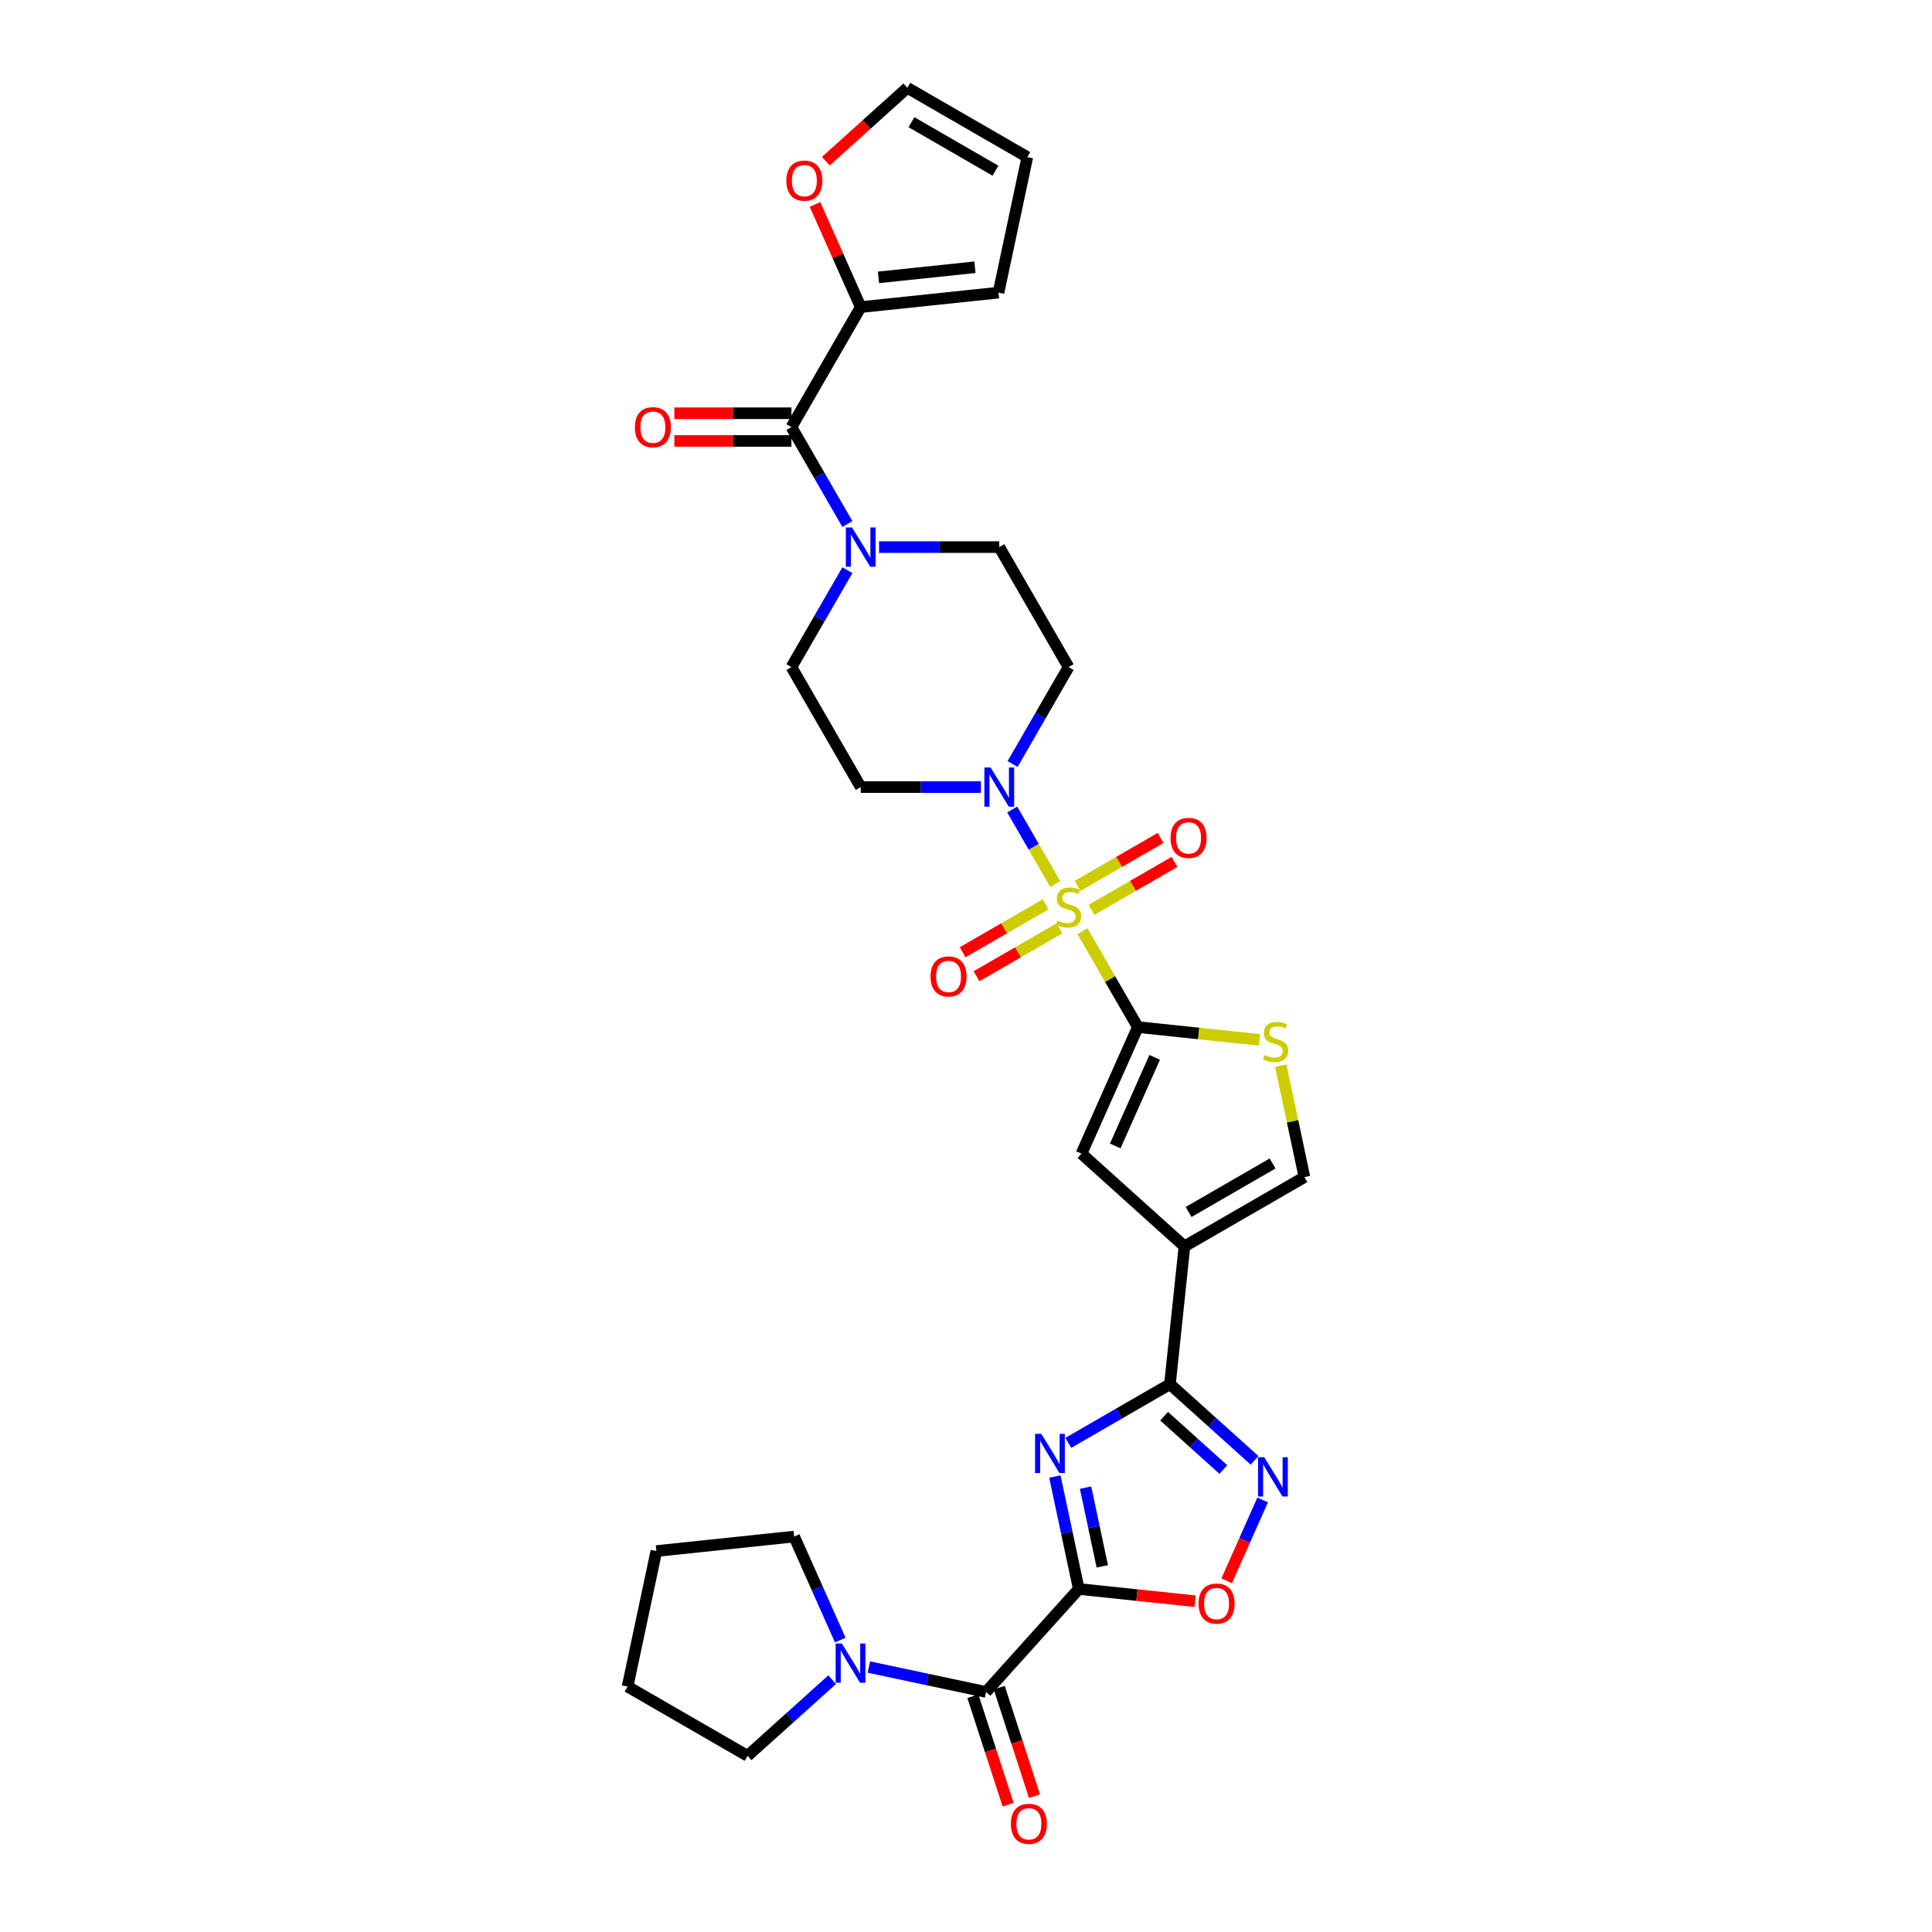 <?xml version='1.0' encoding='iso-8859-1'?>
<svg version='1.1' baseProfile='full'
              xmlns='http://www.w3.org/2000/svg'
                      xmlns:rdkit='http://www.rdkit.org/xml'
                      xmlns:xlink='http://www.w3.org/1999/xlink'
                  xml:space='preserve'
width='1000px' height='1000px' viewBox='0 0 1000 1000'>
<!-- END OF HEADER -->
<rect style='opacity:1.0;fill:#FFFFFF;stroke:none' width='1000' height='1000' x='0' y='0'> </rect>
<path class='bond-2' d='M 560.276,481.971 L 574.608,506.794' style='fill:none;fill-rule:evenodd;stroke:#CCCC00;stroke-width:6px;stroke-linecap:butt;stroke-linejoin:miter;stroke-opacity:1' />
<path class='bond-2' d='M 574.608,506.794 L 588.939,531.616' style='fill:none;fill-rule:evenodd;stroke:#000000;stroke-width:6px;stroke-linecap:butt;stroke-linejoin:miter;stroke-opacity:1' />
<path class='bond-5' d='M 546.198,457.587 L 535.06,438.294' style='fill:none;fill-rule:evenodd;stroke:#CCCC00;stroke-width:6px;stroke-linecap:butt;stroke-linejoin:miter;stroke-opacity:1' />
<path class='bond-5' d='M 535.06,438.294 L 523.921,419.002' style='fill:none;fill-rule:evenodd;stroke:#0000FF;stroke-width:6px;stroke-linecap:butt;stroke-linejoin:miter;stroke-opacity:1' />
<path class='bond-16' d='M 564.971,470.923 L 586.435,458.531' style='fill:none;fill-rule:evenodd;stroke:#CCCC00;stroke-width:6px;stroke-linecap:butt;stroke-linejoin:miter;stroke-opacity:1' />
<path class='bond-16' d='M 586.435,458.531 L 607.899,446.138' style='fill:none;fill-rule:evenodd;stroke:#FF0000;stroke-width:6px;stroke-linecap:butt;stroke-linejoin:miter;stroke-opacity:1' />
<path class='bond-16' d='M 557.799,458.501 L 579.263,446.109' style='fill:none;fill-rule:evenodd;stroke:#CCCC00;stroke-width:6px;stroke-linecap:butt;stroke-linejoin:miter;stroke-opacity:1' />
<path class='bond-16' d='M 579.263,446.109 L 600.727,433.717' style='fill:none;fill-rule:evenodd;stroke:#FF0000;stroke-width:6px;stroke-linecap:butt;stroke-linejoin:miter;stroke-opacity:1' />
<path class='bond-17' d='M 541.189,468.091 L 519.725,480.483' style='fill:none;fill-rule:evenodd;stroke:#CCCC00;stroke-width:6px;stroke-linecap:butt;stroke-linejoin:miter;stroke-opacity:1' />
<path class='bond-17' d='M 519.725,480.483 L 498.261,492.875' style='fill:none;fill-rule:evenodd;stroke:#FF0000;stroke-width:6px;stroke-linecap:butt;stroke-linejoin:miter;stroke-opacity:1' />
<path class='bond-17' d='M 548.361,480.513 L 526.897,492.905' style='fill:none;fill-rule:evenodd;stroke:#CCCC00;stroke-width:6px;stroke-linecap:butt;stroke-linejoin:miter;stroke-opacity:1' />
<path class='bond-17' d='M 526.897,492.905 L 505.433,505.297' style='fill:none;fill-rule:evenodd;stroke:#FF0000;stroke-width:6px;stroke-linecap:butt;stroke-linejoin:miter;stroke-opacity:1' />
<path class='bond-0' d='M 558.37,822.456 L 552.185,793.355' style='fill:none;fill-rule:evenodd;stroke:#000000;stroke-width:6px;stroke-linecap:butt;stroke-linejoin:miter;stroke-opacity:1' />
<path class='bond-0' d='M 552.185,793.355 L 545.999,764.254' style='fill:none;fill-rule:evenodd;stroke:#0000FF;stroke-width:6px;stroke-linecap:butt;stroke-linejoin:miter;stroke-opacity:1' />
<path class='bond-0' d='M 570.545,810.743 L 566.215,790.373' style='fill:none;fill-rule:evenodd;stroke:#000000;stroke-width:6px;stroke-linecap:butt;stroke-linejoin:miter;stroke-opacity:1' />
<path class='bond-0' d='M 566.215,790.373 L 561.885,770.002' style='fill:none;fill-rule:evenodd;stroke:#0000FF;stroke-width:6px;stroke-linecap:butt;stroke-linejoin:miter;stroke-opacity:1' />
<path class='bond-6' d='M 558.37,822.456 L 510.382,875.752' style='fill:none;fill-rule:evenodd;stroke:#000000;stroke-width:6px;stroke-linecap:butt;stroke-linejoin:miter;stroke-opacity:1' />
<path class='bond-34' d='M 558.37,822.456 L 588.475,825.62' style='fill:none;fill-rule:evenodd;stroke:#000000;stroke-width:6px;stroke-linecap:butt;stroke-linejoin:miter;stroke-opacity:1' />
<path class='bond-34' d='M 588.475,825.62 L 618.579,828.784' style='fill:none;fill-rule:evenodd;stroke:#FF0000;stroke-width:6px;stroke-linecap:butt;stroke-linejoin:miter;stroke-opacity:1' />
<path class='bond-1' d='M 552.955,746.823 L 579.262,731.635' style='fill:none;fill-rule:evenodd;stroke:#0000FF;stroke-width:6px;stroke-linecap:butt;stroke-linejoin:miter;stroke-opacity:1' />
<path class='bond-1' d='M 579.262,731.635 L 605.569,716.447' style='fill:none;fill-rule:evenodd;stroke:#000000;stroke-width:6px;stroke-linecap:butt;stroke-linejoin:miter;stroke-opacity:1' />
<path class='bond-8' d='M 588.939,531.616 L 559.769,597.133' style='fill:none;fill-rule:evenodd;stroke:#000000;stroke-width:6px;stroke-linecap:butt;stroke-linejoin:miter;stroke-opacity:1' />
<path class='bond-8' d='M 597.667,547.278 L 577.248,593.14' style='fill:none;fill-rule:evenodd;stroke:#000000;stroke-width:6px;stroke-linecap:butt;stroke-linejoin:miter;stroke-opacity:1' />
<path class='bond-10' d='M 588.939,531.616 L 620.449,534.928' style='fill:none;fill-rule:evenodd;stroke:#000000;stroke-width:6px;stroke-linecap:butt;stroke-linejoin:miter;stroke-opacity:1' />
<path class='bond-10' d='M 620.449,534.928 L 651.959,538.24' style='fill:none;fill-rule:evenodd;stroke:#CCCC00;stroke-width:6px;stroke-linecap:butt;stroke-linejoin:miter;stroke-opacity:1' />
<path class='bond-3' d='M 605.569,716.447 L 613.065,645.122' style='fill:none;fill-rule:evenodd;stroke:#000000;stroke-width:6px;stroke-linecap:butt;stroke-linejoin:miter;stroke-opacity:1' />
<path class='bond-7' d='M 605.569,716.447 L 627.469,736.166' style='fill:none;fill-rule:evenodd;stroke:#000000;stroke-width:6px;stroke-linecap:butt;stroke-linejoin:miter;stroke-opacity:1' />
<path class='bond-7' d='M 627.469,736.166 L 649.37,755.885' style='fill:none;fill-rule:evenodd;stroke:#0000FF;stroke-width:6px;stroke-linecap:butt;stroke-linejoin:miter;stroke-opacity:1' />
<path class='bond-7' d='M 602.541,733.022 L 617.872,746.825' style='fill:none;fill-rule:evenodd;stroke:#000000;stroke-width:6px;stroke-linecap:butt;stroke-linejoin:miter;stroke-opacity:1' />
<path class='bond-7' d='M 617.872,746.825 L 633.202,760.629' style='fill:none;fill-rule:evenodd;stroke:#0000FF;stroke-width:6px;stroke-linecap:butt;stroke-linejoin:miter;stroke-opacity:1' />
<path class='bond-4' d='M 613.065,645.122 L 559.769,597.133' style='fill:none;fill-rule:evenodd;stroke:#000000;stroke-width:6px;stroke-linecap:butt;stroke-linejoin:miter;stroke-opacity:1' />
<path class='bond-33' d='M 613.065,645.122 L 675.174,609.263' style='fill:none;fill-rule:evenodd;stroke:#000000;stroke-width:6px;stroke-linecap:butt;stroke-linejoin:miter;stroke-opacity:1' />
<path class='bond-33' d='M 615.21,627.321 L 658.686,602.22' style='fill:none;fill-rule:evenodd;stroke:#000000;stroke-width:6px;stroke-linecap:butt;stroke-linejoin:miter;stroke-opacity:1' />
<path class='bond-18' d='M 524.119,395.449 L 538.6,370.369' style='fill:none;fill-rule:evenodd;stroke:#0000FF;stroke-width:6px;stroke-linecap:butt;stroke-linejoin:miter;stroke-opacity:1' />
<path class='bond-18' d='M 538.6,370.369 L 553.08,345.288' style='fill:none;fill-rule:evenodd;stroke:#000000;stroke-width:6px;stroke-linecap:butt;stroke-linejoin:miter;stroke-opacity:1' />
<path class='bond-19' d='M 507.726,407.397 L 476.615,407.397' style='fill:none;fill-rule:evenodd;stroke:#0000FF;stroke-width:6px;stroke-linecap:butt;stroke-linejoin:miter;stroke-opacity:1' />
<path class='bond-19' d='M 476.615,407.397 L 445.504,407.397' style='fill:none;fill-rule:evenodd;stroke:#000000;stroke-width:6px;stroke-linecap:butt;stroke-linejoin:miter;stroke-opacity:1' />
<path class='bond-14' d='M 510.382,875.752 L 480.054,869.306' style='fill:none;fill-rule:evenodd;stroke:#000000;stroke-width:6px;stroke-linecap:butt;stroke-linejoin:miter;stroke-opacity:1' />
<path class='bond-14' d='M 480.054,869.306 L 449.727,862.86' style='fill:none;fill-rule:evenodd;stroke:#0000FF;stroke-width:6px;stroke-linecap:butt;stroke-linejoin:miter;stroke-opacity:1' />
<path class='bond-23' d='M 503.561,877.969 L 512.682,906.041' style='fill:none;fill-rule:evenodd;stroke:#000000;stroke-width:6px;stroke-linecap:butt;stroke-linejoin:miter;stroke-opacity:1' />
<path class='bond-23' d='M 512.682,906.041 L 521.804,934.113' style='fill:none;fill-rule:evenodd;stroke:#FF0000;stroke-width:6px;stroke-linecap:butt;stroke-linejoin:miter;stroke-opacity:1' />
<path class='bond-23' d='M 517.203,873.536 L 526.324,901.609' style='fill:none;fill-rule:evenodd;stroke:#000000;stroke-width:6px;stroke-linecap:butt;stroke-linejoin:miter;stroke-opacity:1' />
<path class='bond-23' d='M 526.324,901.609 L 535.445,929.681' style='fill:none;fill-rule:evenodd;stroke:#FF0000;stroke-width:6px;stroke-linecap:butt;stroke-linejoin:miter;stroke-opacity:1' />
<path class='bond-9' d='M 653.546,776.383 L 644.233,797.3' style='fill:none;fill-rule:evenodd;stroke:#0000FF;stroke-width:6px;stroke-linecap:butt;stroke-linejoin:miter;stroke-opacity:1' />
<path class='bond-9' d='M 644.233,797.3 L 634.92,818.216' style='fill:none;fill-rule:evenodd;stroke:#FF0000;stroke-width:6px;stroke-linecap:butt;stroke-linejoin:miter;stroke-opacity:1' />
<path class='bond-13' d='M 662.913,551.577 L 669.044,580.42' style='fill:none;fill-rule:evenodd;stroke:#CCCC00;stroke-width:6px;stroke-linecap:butt;stroke-linejoin:miter;stroke-opacity:1' />
<path class='bond-13' d='M 669.044,580.42 L 675.174,609.263' style='fill:none;fill-rule:evenodd;stroke:#000000;stroke-width:6px;stroke-linecap:butt;stroke-linejoin:miter;stroke-opacity:1' />
<path class='bond-11' d='M 409.645,221.07 L 424.125,246.15' style='fill:none;fill-rule:evenodd;stroke:#000000;stroke-width:6px;stroke-linecap:butt;stroke-linejoin:miter;stroke-opacity:1' />
<path class='bond-11' d='M 424.125,246.15 L 438.605,271.231' style='fill:none;fill-rule:evenodd;stroke:#0000FF;stroke-width:6px;stroke-linecap:butt;stroke-linejoin:miter;stroke-opacity:1' />
<path class='bond-15' d='M 409.645,221.07 L 445.504,158.96' style='fill:none;fill-rule:evenodd;stroke:#000000;stroke-width:6px;stroke-linecap:butt;stroke-linejoin:miter;stroke-opacity:1' />
<path class='bond-24' d='M 409.645,213.898 L 379.344,213.898' style='fill:none;fill-rule:evenodd;stroke:#000000;stroke-width:6px;stroke-linecap:butt;stroke-linejoin:miter;stroke-opacity:1' />
<path class='bond-24' d='M 379.344,213.898 L 349.043,213.898' style='fill:none;fill-rule:evenodd;stroke:#FF0000;stroke-width:6px;stroke-linecap:butt;stroke-linejoin:miter;stroke-opacity:1' />
<path class='bond-24' d='M 409.645,228.241 L 379.344,228.241' style='fill:none;fill-rule:evenodd;stroke:#000000;stroke-width:6px;stroke-linecap:butt;stroke-linejoin:miter;stroke-opacity:1' />
<path class='bond-24' d='M 379.344,228.241 L 349.043,228.241' style='fill:none;fill-rule:evenodd;stroke:#FF0000;stroke-width:6px;stroke-linecap:butt;stroke-linejoin:miter;stroke-opacity:1' />
<path class='bond-12' d='M 438.605,295.127 L 424.125,320.208' style='fill:none;fill-rule:evenodd;stroke:#0000FF;stroke-width:6px;stroke-linecap:butt;stroke-linejoin:miter;stroke-opacity:1' />
<path class='bond-12' d='M 424.125,320.208 L 409.645,345.288' style='fill:none;fill-rule:evenodd;stroke:#000000;stroke-width:6px;stroke-linecap:butt;stroke-linejoin:miter;stroke-opacity:1' />
<path class='bond-32' d='M 454.999,283.179 L 486.11,283.179' style='fill:none;fill-rule:evenodd;stroke:#0000FF;stroke-width:6px;stroke-linecap:butt;stroke-linejoin:miter;stroke-opacity:1' />
<path class='bond-32' d='M 486.11,283.179 L 517.221,283.179' style='fill:none;fill-rule:evenodd;stroke:#000000;stroke-width:6px;stroke-linecap:butt;stroke-linejoin:miter;stroke-opacity:1' />
<path class='bond-28' d='M 430.736,869.391 L 408.835,889.111' style='fill:none;fill-rule:evenodd;stroke:#0000FF;stroke-width:6px;stroke-linecap:butt;stroke-linejoin:miter;stroke-opacity:1' />
<path class='bond-28' d='M 408.835,889.111 L 386.935,908.83' style='fill:none;fill-rule:evenodd;stroke:#000000;stroke-width:6px;stroke-linecap:butt;stroke-linejoin:miter;stroke-opacity:1' />
<path class='bond-29' d='M 434.912,848.893 L 422.986,822.109' style='fill:none;fill-rule:evenodd;stroke:#0000FF;stroke-width:6px;stroke-linecap:butt;stroke-linejoin:miter;stroke-opacity:1' />
<path class='bond-29' d='M 422.986,822.109 L 411.061,795.324' style='fill:none;fill-rule:evenodd;stroke:#000000;stroke-width:6px;stroke-linecap:butt;stroke-linejoin:miter;stroke-opacity:1' />
<path class='bond-20' d='M 445.504,158.96 L 433.674,132.391' style='fill:none;fill-rule:evenodd;stroke:#000000;stroke-width:6px;stroke-linecap:butt;stroke-linejoin:miter;stroke-opacity:1' />
<path class='bond-20' d='M 433.674,132.391 L 421.845,105.821' style='fill:none;fill-rule:evenodd;stroke:#FF0000;stroke-width:6px;stroke-linecap:butt;stroke-linejoin:miter;stroke-opacity:1' />
<path class='bond-25' d='M 445.504,158.96 L 516.828,151.464' style='fill:none;fill-rule:evenodd;stroke:#000000;stroke-width:6px;stroke-linecap:butt;stroke-linejoin:miter;stroke-opacity:1' />
<path class='bond-25' d='M 454.703,143.571 L 504.63,138.323' style='fill:none;fill-rule:evenodd;stroke:#000000;stroke-width:6px;stroke-linecap:butt;stroke-linejoin:miter;stroke-opacity:1' />
<path class='bond-22' d='M 553.08,345.288 L 517.221,283.179' style='fill:none;fill-rule:evenodd;stroke:#000000;stroke-width:6px;stroke-linecap:butt;stroke-linejoin:miter;stroke-opacity:1' />
<path class='bond-21' d='M 445.504,407.397 L 409.645,345.288' style='fill:none;fill-rule:evenodd;stroke:#000000;stroke-width:6px;stroke-linecap:butt;stroke-linejoin:miter;stroke-opacity:1' />
<path class='bond-26' d='M 427.45,83.434 L 448.54,64.444' style='fill:none;fill-rule:evenodd;stroke:#FF0000;stroke-width:6px;stroke-linecap:butt;stroke-linejoin:miter;stroke-opacity:1' />
<path class='bond-26' d='M 448.54,64.444 L 469.63,45.455' style='fill:none;fill-rule:evenodd;stroke:#000000;stroke-width:6px;stroke-linecap:butt;stroke-linejoin:miter;stroke-opacity:1' />
<path class='bond-27' d='M 516.828,151.464 L 531.739,81.313' style='fill:none;fill-rule:evenodd;stroke:#000000;stroke-width:6px;stroke-linecap:butt;stroke-linejoin:miter;stroke-opacity:1' />
<path class='bond-35' d='M 469.63,45.455 L 531.739,81.313' style='fill:none;fill-rule:evenodd;stroke:#000000;stroke-width:6px;stroke-linecap:butt;stroke-linejoin:miter;stroke-opacity:1' />
<path class='bond-35' d='M 471.775,63.255 L 515.251,88.356' style='fill:none;fill-rule:evenodd;stroke:#000000;stroke-width:6px;stroke-linecap:butt;stroke-linejoin:miter;stroke-opacity:1' />
<path class='bond-30' d='M 386.935,908.83 L 324.826,872.971' style='fill:none;fill-rule:evenodd;stroke:#000000;stroke-width:6px;stroke-linecap:butt;stroke-linejoin:miter;stroke-opacity:1' />
<path class='bond-31' d='M 411.061,795.324 L 339.736,802.821' style='fill:none;fill-rule:evenodd;stroke:#000000;stroke-width:6px;stroke-linecap:butt;stroke-linejoin:miter;stroke-opacity:1' />
<path class='bond-36' d='M 324.826,872.971 L 339.736,802.821' style='fill:none;fill-rule:evenodd;stroke:#000000;stroke-width:6px;stroke-linecap:butt;stroke-linejoin:miter;stroke-opacity:1' />
<path  class='atom-0' d='M 547.343 476.478
Q 547.572 476.564, 548.519 476.965
Q 549.465 477.367, 550.498 477.625
Q 551.56 477.855, 552.592 477.855
Q 554.514 477.855, 555.633 476.937
Q 556.752 475.99, 556.752 474.355
Q 556.752 473.236, 556.178 472.548
Q 555.633 471.859, 554.773 471.486
Q 553.912 471.113, 552.478 470.683
Q 550.67 470.138, 549.58 469.622
Q 548.519 469.105, 547.744 468.015
Q 546.998 466.925, 546.998 465.089
Q 546.998 462.536, 548.72 460.958
Q 550.469 459.38, 553.912 459.38
Q 556.264 459.38, 558.932 460.499
L 558.272 462.708
Q 555.834 461.704, 553.998 461.704
Q 552.019 461.704, 550.928 462.536
Q 549.838 463.339, 549.867 464.745
Q 549.867 465.835, 550.412 466.495
Q 550.986 467.154, 551.789 467.527
Q 552.621 467.9, 553.998 468.331
Q 555.834 468.904, 556.924 469.478
Q 558.014 470.052, 558.789 471.228
Q 559.592 472.375, 559.592 474.355
Q 559.592 477.166, 557.699 478.687
Q 555.834 480.178, 552.707 480.178
Q 550.9 480.178, 549.523 479.777
Q 548.174 479.404, 546.568 478.744
L 547.343 476.478
' fill='#CCCC00'/>
<path  class='atom-2' d='M 538.97 742.15
L 545.625 752.908
Q 546.285 753.969, 547.346 755.891
Q 548.408 757.813, 548.465 757.928
L 548.465 742.15
L 551.162 742.15
L 551.162 762.461
L 548.379 762.461
L 541.236 750.699
Q 540.404 749.322, 539.515 747.744
Q 538.654 746.166, 538.396 745.679
L 538.396 762.461
L 535.757 762.461
L 535.757 742.15
L 538.97 742.15
' fill='#0000FF'/>
<path  class='atom-6' d='M 512.732 397.242
L 519.387 408
Q 520.047 409.061, 521.108 410.983
Q 522.17 412.905, 522.227 413.02
L 522.227 397.242
L 524.924 397.242
L 524.924 417.553
L 522.141 417.553
L 514.998 405.791
Q 514.166 404.414, 513.277 402.836
Q 512.416 401.258, 512.158 400.771
L 512.158 417.553
L 509.519 417.553
L 509.519 397.242
L 512.732 397.242
' fill='#0000FF'/>
<path  class='atom-8' d='M 654.376 754.28
L 661.031 765.037
Q 661.691 766.099, 662.752 768.021
Q 663.814 769.943, 663.871 770.058
L 663.871 754.28
L 666.568 754.28
L 666.568 774.59
L 663.785 774.59
L 656.642 762.829
Q 655.81 761.452, 654.921 759.874
Q 654.06 758.296, 653.802 757.808
L 653.802 774.59
L 651.163 774.59
L 651.163 754.28
L 654.376 754.28
' fill='#0000FF'/>
<path  class='atom-10' d='M 620.372 830.01
Q 620.372 825.133, 622.781 822.408
Q 625.191 819.682, 629.695 819.682
Q 634.199 819.682, 636.609 822.408
Q 639.018 825.133, 639.018 830.01
Q 639.018 834.944, 636.58 837.755
Q 634.142 840.538, 629.695 840.538
Q 625.22 840.538, 622.781 837.755
Q 620.372 834.973, 620.372 830.01
M 629.695 838.243
Q 632.793 838.243, 634.457 836.177
Q 636.15 834.083, 636.15 830.01
Q 636.15 826.022, 634.457 824.014
Q 632.793 821.977, 629.695 821.977
Q 626.597 821.977, 624.904 823.985
Q 623.24 825.994, 623.24 830.01
Q 623.24 834.112, 624.904 836.177
Q 626.597 838.243, 629.695 838.243
' fill='#FF0000'/>
<path  class='atom-11' d='M 654.526 546.084
Q 654.756 546.17, 655.702 546.571
Q 656.649 546.973, 657.682 547.231
Q 658.743 547.461, 659.776 547.461
Q 661.698 547.461, 662.817 546.543
Q 663.935 545.596, 663.935 543.961
Q 663.935 542.842, 663.362 542.153
Q 662.817 541.465, 661.956 541.092
Q 661.095 540.719, 659.661 540.289
Q 657.854 539.744, 656.764 539.227
Q 655.702 538.711, 654.928 537.621
Q 654.182 536.531, 654.182 534.695
Q 654.182 532.142, 655.903 530.564
Q 657.653 528.986, 661.095 528.986
Q 663.448 528.986, 666.116 530.105
L 665.456 532.314
Q 663.017 531.31, 661.182 531.31
Q 659.202 531.31, 658.112 532.142
Q 657.022 532.945, 657.051 534.351
Q 657.051 535.441, 657.596 536.1
Q 658.169 536.76, 658.973 537.133
Q 659.805 537.506, 661.182 537.936
Q 663.017 538.51, 664.108 539.084
Q 665.198 539.658, 665.972 540.834
Q 666.775 541.981, 666.775 543.961
Q 666.775 546.772, 664.882 548.292
Q 663.017 549.784, 659.891 549.784
Q 658.083 549.784, 656.706 549.383
Q 655.358 549.01, 653.752 548.35
L 654.526 546.084
' fill='#CCCC00'/>
<path  class='atom-13' d='M 441.014 273.024
L 447.669 283.781
Q 448.329 284.843, 449.391 286.765
Q 450.452 288.687, 450.509 288.802
L 450.509 273.024
L 453.206 273.024
L 453.206 293.334
L 450.423 293.334
L 443.28 281.572
Q 442.448 280.195, 441.559 278.618
Q 440.698 277.04, 440.44 276.552
L 440.44 293.334
L 437.801 293.334
L 437.801 273.024
L 441.014 273.024
' fill='#0000FF'/>
<path  class='atom-15' d='M 435.742 850.686
L 442.397 861.444
Q 443.057 862.505, 444.118 864.427
Q 445.18 866.349, 445.237 866.464
L 445.237 850.686
L 447.934 850.686
L 447.934 870.997
L 445.151 870.997
L 438.008 859.235
Q 437.176 857.858, 436.287 856.28
Q 435.426 854.702, 435.168 854.215
L 435.168 870.997
L 432.529 870.997
L 432.529 850.686
L 435.742 850.686
' fill='#0000FF'/>
<path  class='atom-17' d='M 605.866 433.705
Q 605.866 428.829, 608.276 426.103
Q 610.685 423.378, 615.189 423.378
Q 619.693 423.378, 622.103 426.103
Q 624.513 428.829, 624.513 433.705
Q 624.513 438.639, 622.074 441.451
Q 619.636 444.233, 615.189 444.233
Q 610.714 444.233, 608.276 441.451
Q 605.866 438.668, 605.866 433.705
M 615.189 441.939
Q 618.287 441.939, 619.951 439.873
Q 621.644 437.779, 621.644 433.705
Q 621.644 429.718, 619.951 427.71
Q 618.287 425.673, 615.189 425.673
Q 612.091 425.673, 610.399 427.681
Q 608.735 429.689, 608.735 433.705
Q 608.735 437.808, 610.399 439.873
Q 612.091 441.939, 615.189 441.939
' fill='#FF0000'/>
<path  class='atom-18' d='M 481.647 505.423
Q 481.647 500.546, 484.057 497.821
Q 486.467 495.096, 490.971 495.096
Q 495.475 495.096, 497.884 497.821
Q 500.294 500.546, 500.294 505.423
Q 500.294 510.357, 497.856 513.168
Q 495.417 515.951, 490.971 515.951
Q 486.495 515.951, 484.057 513.168
Q 481.647 510.386, 481.647 505.423
M 490.971 513.656
Q 494.069 513.656, 495.733 511.591
Q 497.425 509.497, 497.425 505.423
Q 497.425 501.435, 495.733 499.427
Q 494.069 497.391, 490.971 497.391
Q 487.872 497.391, 486.18 499.399
Q 484.516 501.407, 484.516 505.423
Q 484.516 509.525, 486.18 511.591
Q 487.872 513.656, 490.971 513.656
' fill='#FF0000'/>
<path  class='atom-21' d='M 407.01 93.5
Q 407.01 88.624, 409.42 85.898
Q 411.829 83.173, 416.333 83.173
Q 420.837 83.173, 423.247 85.898
Q 425.657 88.624, 425.657 93.5
Q 425.657 98.435, 423.218 101.246
Q 420.78 104.029, 416.333 104.029
Q 411.858 104.029, 409.42 101.246
Q 407.01 98.463, 407.01 93.5
M 416.333 101.734
Q 419.432 101.734, 421.095 99.668
Q 422.788 97.574, 422.788 93.5
Q 422.788 89.513, 421.095 87.505
Q 419.432 85.468, 416.333 85.468
Q 413.235 85.468, 411.543 87.476
Q 409.879 89.484, 409.879 93.5
Q 409.879 97.603, 411.543 99.668
Q 413.235 101.734, 416.333 101.734
' fill='#FF0000'/>
<path  class='atom-24' d='M 523.221 944.017
Q 523.221 939.141, 525.63 936.415
Q 528.04 933.69, 532.544 933.69
Q 537.048 933.69, 539.457 936.415
Q 541.867 939.141, 541.867 944.017
Q 541.867 948.951, 539.429 951.763
Q 536.99 954.545, 532.544 954.545
Q 528.069 954.545, 525.63 951.763
Q 523.221 948.98, 523.221 944.017
M 532.544 952.25
Q 535.642 952.25, 537.306 950.185
Q 538.998 948.091, 538.998 944.017
Q 538.998 940.03, 537.306 938.022
Q 535.642 935.985, 532.544 935.985
Q 529.446 935.985, 527.753 937.993
Q 526.089 940.001, 526.089 944.017
Q 526.089 948.12, 527.753 950.185
Q 529.446 952.25, 532.544 952.25
' fill='#FF0000'/>
<path  class='atom-25' d='M 328.604 221.127
Q 328.604 216.25, 331.014 213.525
Q 333.423 210.8, 337.927 210.8
Q 342.431 210.8, 344.841 213.525
Q 347.25 216.25, 347.25 221.127
Q 347.25 226.061, 344.812 228.872
Q 342.374 231.655, 337.927 231.655
Q 333.452 231.655, 331.014 228.872
Q 328.604 226.09, 328.604 221.127
M 337.927 229.36
Q 341.025 229.36, 342.689 227.295
Q 344.382 225.201, 344.382 221.127
Q 344.382 217.139, 342.689 215.131
Q 341.025 213.095, 337.927 213.095
Q 334.829 213.095, 333.136 215.103
Q 331.472 217.111, 331.472 221.127
Q 331.472 225.229, 333.136 227.295
Q 334.829 229.36, 337.927 229.36
' fill='#FF0000'/>
</svg>

